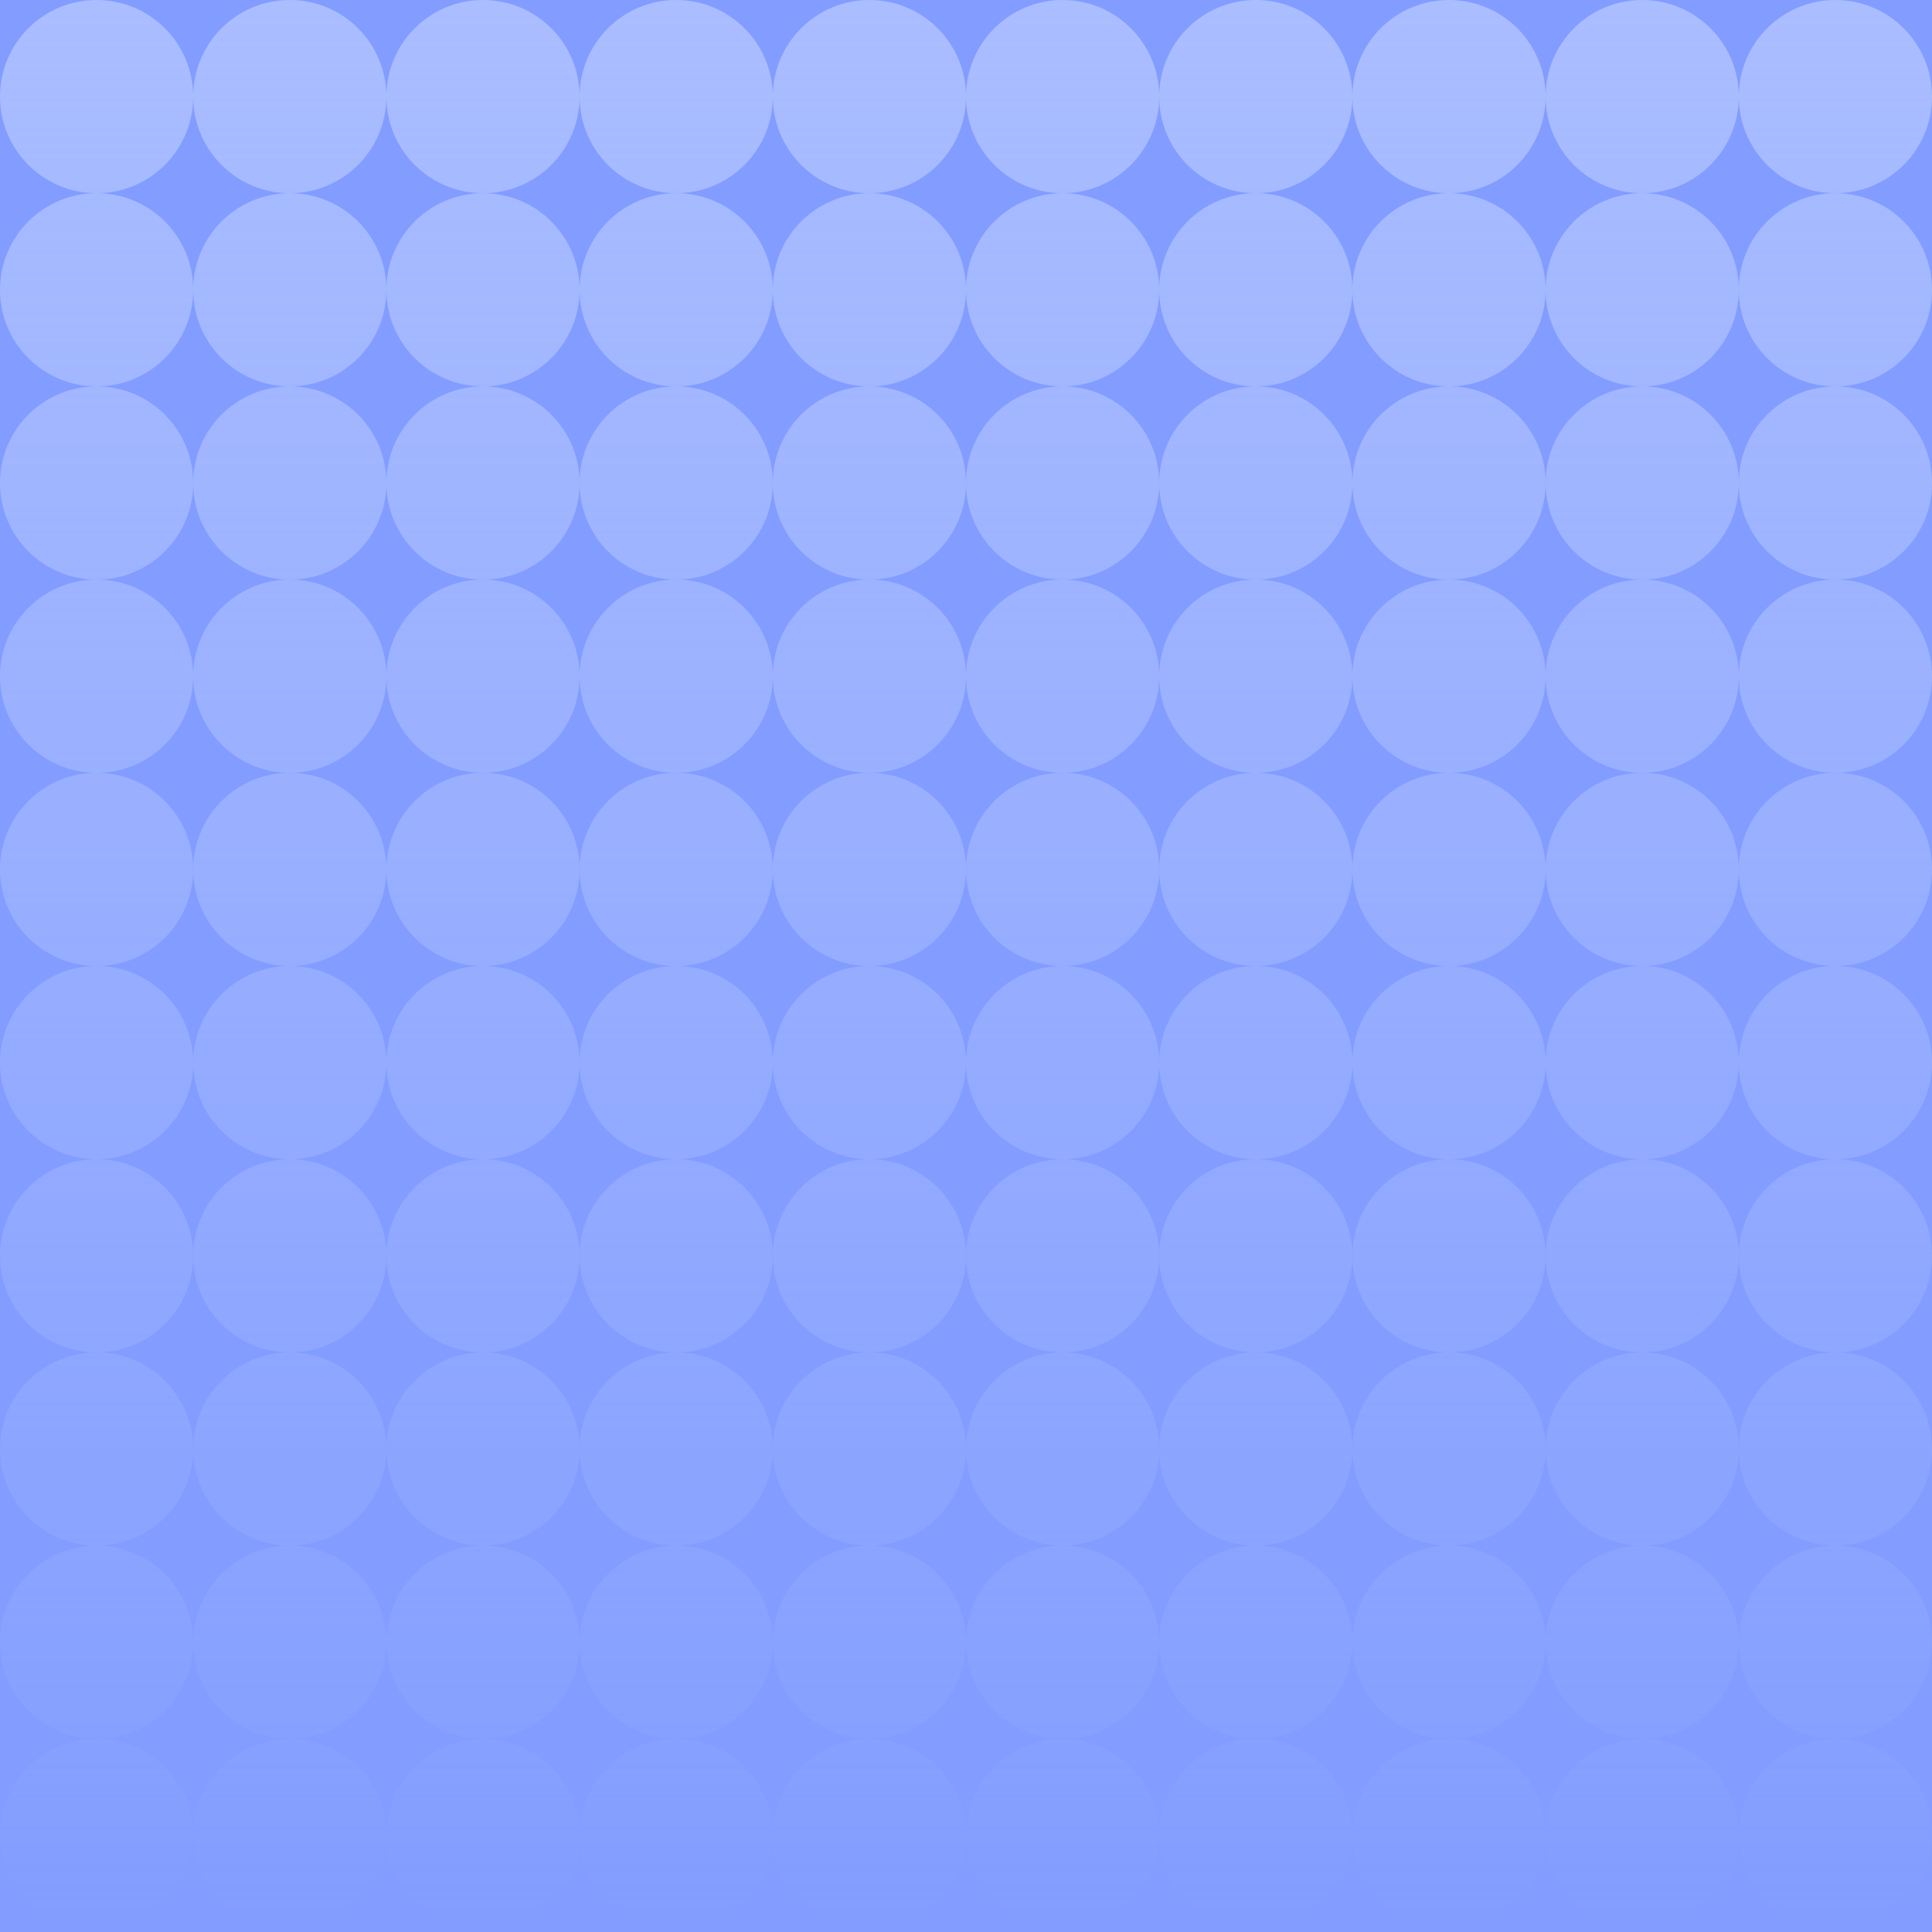 <svg width="100" height="100" viewBox="0 0 100 100" fill="none" xmlns="http://www.w3.org/2000/svg">
<g clip-path="url(#clip0_11_8)">
<rect width="100" height="100" fill="#829DFF"/>
<path d="M10 5C10 7.761 7.761 10 5 10C2.239 10 0 7.761 0 5C0 2.239 2.239 0 5 0C7.761 0 10 2.239 10 5Z" fill="url(#paint0_linear_11_8)"/>
<path d="M10 15C10 17.761 7.761 20 5 20C2.239 20 0 17.761 0 15C0 12.239 2.239 10 5 10C7.761 10 10 12.239 10 15Z" fill="url(#paint1_linear_11_8)"/>
<path d="M10 25C10 27.761 7.761 30 5 30C2.239 30 0 27.761 0 25C0 22.239 2.239 20 5 20C7.761 20 10 22.239 10 25Z" fill="url(#paint2_linear_11_8)"/>
<path d="M10 35C10 37.761 7.761 40 5 40C2.239 40 0 37.761 0 35C0 32.239 2.239 30 5 30C7.761 30 10 32.239 10 35Z" fill="url(#paint3_linear_11_8)"/>
<path d="M10 45C10 47.761 7.761 50 5 50C2.239 50 0 47.761 0 45C0 42.239 2.239 40 5 40C7.761 40 10 42.239 10 45Z" fill="url(#paint4_linear_11_8)"/>
<path d="M10 55C10 57.761 7.761 60 5 60C2.239 60 0 57.761 0 55C0 52.239 2.239 50 5 50C7.761 50 10 52.239 10 55Z" fill="url(#paint5_linear_11_8)"/>
<path d="M10 65C10 67.761 7.761 70 5 70C2.239 70 0 67.761 0 65C0 62.239 2.239 60 5 60C7.761 60 10 62.239 10 65Z" fill="url(#paint6_linear_11_8)"/>
<path d="M10 75C10 77.761 7.761 80 5 80C2.239 80 0 77.761 0 75C0 72.239 2.239 70 5 70C7.761 70 10 72.239 10 75Z" fill="url(#paint7_linear_11_8)"/>
<path d="M10 85C10 87.761 7.761 90 5 90C2.239 90 0 87.761 0 85C0 82.239 2.239 80 5 80C7.761 80 10 82.239 10 85Z" fill="url(#paint8_linear_11_8)"/>
<path d="M10 95C10 97.761 7.761 100 5 100C2.239 100 0 97.761 0 95C0 92.239 2.239 90 5 90C7.761 90 10 92.239 10 95Z" fill="url(#paint9_linear_11_8)"/>
<path d="M20 5C20 7.761 17.761 10 15 10C12.239 10 10 7.761 10 5C10 2.239 12.239 0 15 0C17.761 0 20 2.239 20 5Z" fill="url(#paint10_linear_11_8)"/>
<path d="M20 15C20 17.761 17.761 20 15 20C12.239 20 10 17.761 10 15C10 12.239 12.239 10 15 10C17.761 10 20 12.239 20 15Z" fill="url(#paint11_linear_11_8)"/>
<path d="M20 25C20 27.761 17.761 30 15 30C12.239 30 10 27.761 10 25C10 22.239 12.239 20 15 20C17.761 20 20 22.239 20 25Z" fill="url(#paint12_linear_11_8)"/>
<path d="M20 35C20 37.761 17.761 40 15 40C12.239 40 10 37.761 10 35C10 32.239 12.239 30 15 30C17.761 30 20 32.239 20 35Z" fill="url(#paint13_linear_11_8)"/>
<path d="M20 45C20 47.761 17.761 50 15 50C12.239 50 10 47.761 10 45C10 42.239 12.239 40 15 40C17.761 40 20 42.239 20 45Z" fill="url(#paint14_linear_11_8)"/>
<path d="M20 55C20 57.761 17.761 60 15 60C12.239 60 10 57.761 10 55C10 52.239 12.239 50 15 50C17.761 50 20 52.239 20 55Z" fill="url(#paint15_linear_11_8)"/>
<path d="M20 65C20 67.761 17.761 70 15 70C12.239 70 10 67.761 10 65C10 62.239 12.239 60 15 60C17.761 60 20 62.239 20 65Z" fill="url(#paint16_linear_11_8)"/>
<path d="M20 75C20 77.761 17.761 80 15 80C12.239 80 10 77.761 10 75C10 72.239 12.239 70 15 70C17.761 70 20 72.239 20 75Z" fill="url(#paint17_linear_11_8)"/>
<path d="M20 85C20 87.761 17.761 90 15 90C12.239 90 10 87.761 10 85C10 82.239 12.239 80 15 80C17.761 80 20 82.239 20 85Z" fill="url(#paint18_linear_11_8)"/>
<path d="M20 95C20 97.761 17.761 100 15 100C12.239 100 10 97.761 10 95C10 92.239 12.239 90 15 90C17.761 90 20 92.239 20 95Z" fill="url(#paint19_linear_11_8)"/>
<path d="M30 5C30 7.761 27.761 10 25 10C22.239 10 20 7.761 20 5C20 2.239 22.239 0 25 0C27.761 0 30 2.239 30 5Z" fill="url(#paint20_linear_11_8)"/>
<path d="M30 15C30 17.761 27.761 20 25 20C22.239 20 20 17.761 20 15C20 12.239 22.239 10 25 10C27.761 10 30 12.239 30 15Z" fill="url(#paint21_linear_11_8)"/>
<path d="M30 25C30 27.761 27.761 30 25 30C22.239 30 20 27.761 20 25C20 22.239 22.239 20 25 20C27.761 20 30 22.239 30 25Z" fill="url(#paint22_linear_11_8)"/>
<path d="M30 35C30 37.761 27.761 40 25 40C22.239 40 20 37.761 20 35C20 32.239 22.239 30 25 30C27.761 30 30 32.239 30 35Z" fill="url(#paint23_linear_11_8)"/>
<path d="M30 45C30 47.761 27.761 50 25 50C22.239 50 20 47.761 20 45C20 42.239 22.239 40 25 40C27.761 40 30 42.239 30 45Z" fill="url(#paint24_linear_11_8)"/>
<path d="M30 55C30 57.761 27.761 60 25 60C22.239 60 20 57.761 20 55C20 52.239 22.239 50 25 50C27.761 50 30 52.239 30 55Z" fill="url(#paint25_linear_11_8)"/>
<path d="M30 65C30 67.761 27.761 70 25 70C22.239 70 20 67.761 20 65C20 62.239 22.239 60 25 60C27.761 60 30 62.239 30 65Z" fill="url(#paint26_linear_11_8)"/>
<path d="M30 75C30 77.761 27.761 80 25 80C22.239 80 20 77.761 20 75C20 72.239 22.239 70 25 70C27.761 70 30 72.239 30 75Z" fill="url(#paint27_linear_11_8)"/>
<path d="M30 85C30 87.761 27.761 90 25 90C22.239 90 20 87.761 20 85C20 82.239 22.239 80 25 80C27.761 80 30 82.239 30 85Z" fill="url(#paint28_linear_11_8)"/>
<path d="M30 95C30 97.761 27.761 100 25 100C22.239 100 20 97.761 20 95C20 92.239 22.239 90 25 90C27.761 90 30 92.239 30 95Z" fill="url(#paint29_linear_11_8)"/>
<path d="M40 5C40 7.761 37.761 10 35 10C32.239 10 30 7.761 30 5C30 2.239 32.239 0 35 0C37.761 0 40 2.239 40 5Z" fill="url(#paint30_linear_11_8)"/>
<path d="M40 15C40 17.761 37.761 20 35 20C32.239 20 30 17.761 30 15C30 12.239 32.239 10 35 10C37.761 10 40 12.239 40 15Z" fill="url(#paint31_linear_11_8)"/>
<path d="M40 25C40 27.761 37.761 30 35 30C32.239 30 30 27.761 30 25C30 22.239 32.239 20 35 20C37.761 20 40 22.239 40 25Z" fill="url(#paint32_linear_11_8)"/>
<path d="M40 35C40 37.761 37.761 40 35 40C32.239 40 30 37.761 30 35C30 32.239 32.239 30 35 30C37.761 30 40 32.239 40 35Z" fill="url(#paint33_linear_11_8)"/>
<path d="M40 45C40 47.761 37.761 50 35 50C32.239 50 30 47.761 30 45C30 42.239 32.239 40 35 40C37.761 40 40 42.239 40 45Z" fill="url(#paint34_linear_11_8)"/>
<path d="M40 55C40 57.761 37.761 60 35 60C32.239 60 30 57.761 30 55C30 52.239 32.239 50 35 50C37.761 50 40 52.239 40 55Z" fill="url(#paint35_linear_11_8)"/>
<path d="M40 65C40 67.761 37.761 70 35 70C32.239 70 30 67.761 30 65C30 62.239 32.239 60 35 60C37.761 60 40 62.239 40 65Z" fill="url(#paint36_linear_11_8)"/>
<path d="M40 75C40 77.761 37.761 80 35 80C32.239 80 30 77.761 30 75C30 72.239 32.239 70 35 70C37.761 70 40 72.239 40 75Z" fill="url(#paint37_linear_11_8)"/>
<path d="M40 85C40 87.761 37.761 90 35 90C32.239 90 30 87.761 30 85C30 82.239 32.239 80 35 80C37.761 80 40 82.239 40 85Z" fill="url(#paint38_linear_11_8)"/>
<path d="M40 95C40 97.761 37.761 100 35 100C32.239 100 30 97.761 30 95C30 92.239 32.239 90 35 90C37.761 90 40 92.239 40 95Z" fill="url(#paint39_linear_11_8)"/>
<path d="M50 5C50 7.761 47.761 10 45 10C42.239 10 40 7.761 40 5C40 2.239 42.239 0 45 0C47.761 0 50 2.239 50 5Z" fill="url(#paint40_linear_11_8)"/>
<path d="M50 15C50 17.761 47.761 20 45 20C42.239 20 40 17.761 40 15C40 12.239 42.239 10 45 10C47.761 10 50 12.239 50 15Z" fill="url(#paint41_linear_11_8)"/>
<path d="M50 25C50 27.761 47.761 30 45 30C42.239 30 40 27.761 40 25C40 22.239 42.239 20 45 20C47.761 20 50 22.239 50 25Z" fill="url(#paint42_linear_11_8)"/>
<path d="M50 35C50 37.761 47.761 40 45 40C42.239 40 40 37.761 40 35C40 32.239 42.239 30 45 30C47.761 30 50 32.239 50 35Z" fill="url(#paint43_linear_11_8)"/>
<path d="M50 45C50 47.761 47.761 50 45 50C42.239 50 40 47.761 40 45C40 42.239 42.239 40 45 40C47.761 40 50 42.239 50 45Z" fill="url(#paint44_linear_11_8)"/>
<path d="M50 55C50 57.761 47.761 60 45 60C42.239 60 40 57.761 40 55C40 52.239 42.239 50 45 50C47.761 50 50 52.239 50 55Z" fill="url(#paint45_linear_11_8)"/>
<path d="M50 65C50 67.761 47.761 70 45 70C42.239 70 40 67.761 40 65C40 62.239 42.239 60 45 60C47.761 60 50 62.239 50 65Z" fill="url(#paint46_linear_11_8)"/>
<path d="M50 75C50 77.761 47.761 80 45 80C42.239 80 40 77.761 40 75C40 72.239 42.239 70 45 70C47.761 70 50 72.239 50 75Z" fill="url(#paint47_linear_11_8)"/>
<path d="M50 85C50 87.761 47.761 90 45 90C42.239 90 40 87.761 40 85C40 82.239 42.239 80 45 80C47.761 80 50 82.239 50 85Z" fill="url(#paint48_linear_11_8)"/>
<path d="M50 95C50 97.761 47.761 100 45 100C42.239 100 40 97.761 40 95C40 92.239 42.239 90 45 90C47.761 90 50 92.239 50 95Z" fill="url(#paint49_linear_11_8)"/>
<path d="M60 5C60 7.761 57.761 10 55 10C52.239 10 50 7.761 50 5C50 2.239 52.239 0 55 0C57.761 0 60 2.239 60 5Z" fill="url(#paint50_linear_11_8)"/>
<path d="M60 15C60 17.761 57.761 20 55 20C52.239 20 50 17.761 50 15C50 12.239 52.239 10 55 10C57.761 10 60 12.239 60 15Z" fill="url(#paint51_linear_11_8)"/>
<path d="M60 25C60 27.761 57.761 30 55 30C52.239 30 50 27.761 50 25C50 22.239 52.239 20 55 20C57.761 20 60 22.239 60 25Z" fill="url(#paint52_linear_11_8)"/>
<path d="M60 35C60 37.761 57.761 40 55 40C52.239 40 50 37.761 50 35C50 32.239 52.239 30 55 30C57.761 30 60 32.239 60 35Z" fill="url(#paint53_linear_11_8)"/>
<path d="M60 45C60 47.761 57.761 50 55 50C52.239 50 50 47.761 50 45C50 42.239 52.239 40 55 40C57.761 40 60 42.239 60 45Z" fill="url(#paint54_linear_11_8)"/>
<path d="M60 55C60 57.761 57.761 60 55 60C52.239 60 50 57.761 50 55C50 52.239 52.239 50 55 50C57.761 50 60 52.239 60 55Z" fill="url(#paint55_linear_11_8)"/>
<path d="M60 65C60 67.761 57.761 70 55 70C52.239 70 50 67.761 50 65C50 62.239 52.239 60 55 60C57.761 60 60 62.239 60 65Z" fill="url(#paint56_linear_11_8)"/>
<path d="M60 75C60 77.761 57.761 80 55 80C52.239 80 50 77.761 50 75C50 72.239 52.239 70 55 70C57.761 70 60 72.239 60 75Z" fill="url(#paint57_linear_11_8)"/>
<path d="M60 85C60 87.761 57.761 90 55 90C52.239 90 50 87.761 50 85C50 82.239 52.239 80 55 80C57.761 80 60 82.239 60 85Z" fill="url(#paint58_linear_11_8)"/>
<path d="M60 95C60 97.761 57.761 100 55 100C52.239 100 50 97.761 50 95C50 92.239 52.239 90 55 90C57.761 90 60 92.239 60 95Z" fill="url(#paint59_linear_11_8)"/>
<path d="M70 5C70 7.761 67.761 10 65 10C62.239 10 60 7.761 60 5C60 2.239 62.239 0 65 0C67.761 0 70 2.239 70 5Z" fill="url(#paint60_linear_11_8)"/>
<path d="M70 15C70 17.761 67.761 20 65 20C62.239 20 60 17.761 60 15C60 12.239 62.239 10 65 10C67.761 10 70 12.239 70 15Z" fill="url(#paint61_linear_11_8)"/>
<path d="M70 25C70 27.761 67.761 30 65 30C62.239 30 60 27.761 60 25C60 22.239 62.239 20 65 20C67.761 20 70 22.239 70 25Z" fill="url(#paint62_linear_11_8)"/>
<path d="M70 35C70 37.761 67.761 40 65 40C62.239 40 60 37.761 60 35C60 32.239 62.239 30 65 30C67.761 30 70 32.239 70 35Z" fill="url(#paint63_linear_11_8)"/>
<path d="M70 45C70 47.761 67.761 50 65 50C62.239 50 60 47.761 60 45C60 42.239 62.239 40 65 40C67.761 40 70 42.239 70 45Z" fill="url(#paint64_linear_11_8)"/>
<path d="M70 55C70 57.761 67.761 60 65 60C62.239 60 60 57.761 60 55C60 52.239 62.239 50 65 50C67.761 50 70 52.239 70 55Z" fill="url(#paint65_linear_11_8)"/>
<path d="M70 65C70 67.761 67.761 70 65 70C62.239 70 60 67.761 60 65C60 62.239 62.239 60 65 60C67.761 60 70 62.239 70 65Z" fill="url(#paint66_linear_11_8)"/>
<path d="M70 75C70 77.761 67.761 80 65 80C62.239 80 60 77.761 60 75C60 72.239 62.239 70 65 70C67.761 70 70 72.239 70 75Z" fill="url(#paint67_linear_11_8)"/>
<path d="M70 85C70 87.761 67.761 90 65 90C62.239 90 60 87.761 60 85C60 82.239 62.239 80 65 80C67.761 80 70 82.239 70 85Z" fill="url(#paint68_linear_11_8)"/>
<path d="M70 95C70 97.761 67.761 100 65 100C62.239 100 60 97.761 60 95C60 92.239 62.239 90 65 90C67.761 90 70 92.239 70 95Z" fill="url(#paint69_linear_11_8)"/>
<path d="M80 5C80 7.761 77.761 10 75 10C72.239 10 70 7.761 70 5C70 2.239 72.239 0 75 0C77.761 0 80 2.239 80 5Z" fill="url(#paint70_linear_11_8)"/>
<path d="M80 15C80 17.761 77.761 20 75 20C72.239 20 70 17.761 70 15C70 12.239 72.239 10 75 10C77.761 10 80 12.239 80 15Z" fill="url(#paint71_linear_11_8)"/>
<path d="M80 25C80 27.761 77.761 30 75 30C72.239 30 70 27.761 70 25C70 22.239 72.239 20 75 20C77.761 20 80 22.239 80 25Z" fill="url(#paint72_linear_11_8)"/>
<path d="M80 35C80 37.761 77.761 40 75 40C72.239 40 70 37.761 70 35C70 32.239 72.239 30 75 30C77.761 30 80 32.239 80 35Z" fill="url(#paint73_linear_11_8)"/>
<path d="M80 45C80 47.761 77.761 50 75 50C72.239 50 70 47.761 70 45C70 42.239 72.239 40 75 40C77.761 40 80 42.239 80 45Z" fill="url(#paint74_linear_11_8)"/>
<path d="M80 55C80 57.761 77.761 60 75 60C72.239 60 70 57.761 70 55C70 52.239 72.239 50 75 50C77.761 50 80 52.239 80 55Z" fill="url(#paint75_linear_11_8)"/>
<path d="M80 65C80 67.761 77.761 70 75 70C72.239 70 70 67.761 70 65C70 62.239 72.239 60 75 60C77.761 60 80 62.239 80 65Z" fill="url(#paint76_linear_11_8)"/>
<path d="M80 75C80 77.761 77.761 80 75 80C72.239 80 70 77.761 70 75C70 72.239 72.239 70 75 70C77.761 70 80 72.239 80 75Z" fill="url(#paint77_linear_11_8)"/>
<path d="M80 85C80 87.761 77.761 90 75 90C72.239 90 70 87.761 70 85C70 82.239 72.239 80 75 80C77.761 80 80 82.239 80 85Z" fill="url(#paint78_linear_11_8)"/>
<path d="M80 95C80 97.761 77.761 100 75 100C72.239 100 70 97.761 70 95C70 92.239 72.239 90 75 90C77.761 90 80 92.239 80 95Z" fill="url(#paint79_linear_11_8)"/>
<path d="M90 5C90 7.761 87.761 10 85 10C82.239 10 80 7.761 80 5C80 2.239 82.239 0 85 0C87.761 0 90 2.239 90 5Z" fill="url(#paint80_linear_11_8)"/>
<path d="M90 15C90 17.761 87.761 20 85 20C82.239 20 80 17.761 80 15C80 12.239 82.239 10 85 10C87.761 10 90 12.239 90 15Z" fill="url(#paint81_linear_11_8)"/>
<path d="M90 25C90 27.761 87.761 30 85 30C82.239 30 80 27.761 80 25C80 22.239 82.239 20 85 20C87.761 20 90 22.239 90 25Z" fill="url(#paint82_linear_11_8)"/>
<path d="M90 35C90 37.761 87.761 40 85 40C82.239 40 80 37.761 80 35C80 32.239 82.239 30 85 30C87.761 30 90 32.239 90 35Z" fill="url(#paint83_linear_11_8)"/>
<path d="M90 45C90 47.761 87.761 50 85 50C82.239 50 80 47.761 80 45C80 42.239 82.239 40 85 40C87.761 40 90 42.239 90 45Z" fill="url(#paint84_linear_11_8)"/>
<path d="M90 55C90 57.761 87.761 60 85 60C82.239 60 80 57.761 80 55C80 52.239 82.239 50 85 50C87.761 50 90 52.239 90 55Z" fill="url(#paint85_linear_11_8)"/>
<path d="M90 65C90 67.761 87.761 70 85 70C82.239 70 80 67.761 80 65C80 62.239 82.239 60 85 60C87.761 60 90 62.239 90 65Z" fill="url(#paint86_linear_11_8)"/>
<path d="M90 75C90 77.761 87.761 80 85 80C82.239 80 80 77.761 80 75C80 72.239 82.239 70 85 70C87.761 70 90 72.239 90 75Z" fill="url(#paint87_linear_11_8)"/>
<path d="M90 85C90 87.761 87.761 90 85 90C82.239 90 80 87.761 80 85C80 82.239 82.239 80 85 80C87.761 80 90 82.239 90 85Z" fill="url(#paint88_linear_11_8)"/>
<path d="M90 95C90 97.761 87.761 100 85 100C82.239 100 80 97.761 80 95C80 92.239 82.239 90 85 90C87.761 90 90 92.239 90 95Z" fill="url(#paint89_linear_11_8)"/>
<path d="M100 5C100 7.761 97.761 10 95 10C92.239 10 90 7.761 90 5C90 2.239 92.239 0 95 0C97.761 0 100 2.239 100 5Z" fill="url(#paint90_linear_11_8)"/>
<path d="M100 15C100 17.761 97.761 20 95 20C92.239 20 90 17.761 90 15C90 12.239 92.239 10 95 10C97.761 10 100 12.239 100 15Z" fill="url(#paint91_linear_11_8)"/>
<path d="M100 25C100 27.761 97.761 30 95 30C92.239 30 90 27.761 90 25C90 22.239 92.239 20 95 20C97.761 20 100 22.239 100 25Z" fill="url(#paint92_linear_11_8)"/>
<path d="M100 35C100 37.761 97.761 40 95 40C92.239 40 90 37.761 90 35C90 32.239 92.239 30 95 30C97.761 30 100 32.239 100 35Z" fill="url(#paint93_linear_11_8)"/>
<path d="M100 45C100 47.761 97.761 50 95 50C92.239 50 90 47.761 90 45C90 42.239 92.239 40 95 40C97.761 40 100 42.239 100 45Z" fill="url(#paint94_linear_11_8)"/>
<path d="M100 55C100 57.761 97.761 60 95 60C92.239 60 90 57.761 90 55C90 52.239 92.239 50 95 50C97.761 50 100 52.239 100 55Z" fill="url(#paint95_linear_11_8)"/>
<path d="M100 65C100 67.761 97.761 70 95 70C92.239 70 90 67.761 90 65C90 62.239 92.239 60 95 60C97.761 60 100 62.239 100 65Z" fill="url(#paint96_linear_11_8)"/>
<path d="M100 75C100 77.761 97.761 80 95 80C92.239 80 90 77.761 90 75C90 72.239 92.239 70 95 70C97.761 70 100 72.239 100 75Z" fill="url(#paint97_linear_11_8)"/>
<path d="M100 85C100 87.761 97.761 90 95 90C92.239 90 90 87.761 90 85C90 82.239 92.239 80 95 80C97.761 80 100 82.239 100 85Z" fill="url(#paint98_linear_11_8)"/>
<path d="M100 95C100 97.761 97.761 100 95 100C92.239 100 90 97.761 90 95C90 92.239 92.239 90 95 90C97.761 90 100 92.239 100 95Z" fill="url(#paint99_linear_11_8)"/>
</g>
<defs>
<linearGradient id="paint0_linear_11_8" x1="50" y1="0" x2="50" y2="100" gradientUnits="userSpaceOnUse">
<stop stop-color="#AABDFF"/>
<stop offset="1" stop-color="#AABDFF" stop-opacity="0"/>
</linearGradient>
<linearGradient id="paint1_linear_11_8" x1="50" y1="0" x2="50" y2="100" gradientUnits="userSpaceOnUse">
<stop stop-color="#AABDFF"/>
<stop offset="1" stop-color="#AABDFF" stop-opacity="0"/>
</linearGradient>
<linearGradient id="paint2_linear_11_8" x1="50" y1="0" x2="50" y2="100" gradientUnits="userSpaceOnUse">
<stop stop-color="#AABDFF"/>
<stop offset="1" stop-color="#AABDFF" stop-opacity="0"/>
</linearGradient>
<linearGradient id="paint3_linear_11_8" x1="50" y1="0" x2="50" y2="100" gradientUnits="userSpaceOnUse">
<stop stop-color="#AABDFF"/>
<stop offset="1" stop-color="#AABDFF" stop-opacity="0"/>
</linearGradient>
<linearGradient id="paint4_linear_11_8" x1="50" y1="0" x2="50" y2="100" gradientUnits="userSpaceOnUse">
<stop stop-color="#AABDFF"/>
<stop offset="1" stop-color="#AABDFF" stop-opacity="0"/>
</linearGradient>
<linearGradient id="paint5_linear_11_8" x1="50" y1="0" x2="50" y2="100" gradientUnits="userSpaceOnUse">
<stop stop-color="#AABDFF"/>
<stop offset="1" stop-color="#AABDFF" stop-opacity="0"/>
</linearGradient>
<linearGradient id="paint6_linear_11_8" x1="50" y1="0" x2="50" y2="100" gradientUnits="userSpaceOnUse">
<stop stop-color="#AABDFF"/>
<stop offset="1" stop-color="#AABDFF" stop-opacity="0"/>
</linearGradient>
<linearGradient id="paint7_linear_11_8" x1="50" y1="0" x2="50" y2="100" gradientUnits="userSpaceOnUse">
<stop stop-color="#AABDFF"/>
<stop offset="1" stop-color="#AABDFF" stop-opacity="0"/>
</linearGradient>
<linearGradient id="paint8_linear_11_8" x1="50" y1="0" x2="50" y2="100" gradientUnits="userSpaceOnUse">
<stop stop-color="#AABDFF"/>
<stop offset="1" stop-color="#AABDFF" stop-opacity="0"/>
</linearGradient>
<linearGradient id="paint9_linear_11_8" x1="50" y1="0" x2="50" y2="100" gradientUnits="userSpaceOnUse">
<stop stop-color="#AABDFF"/>
<stop offset="1" stop-color="#AABDFF" stop-opacity="0"/>
</linearGradient>
<linearGradient id="paint10_linear_11_8" x1="50" y1="0" x2="50" y2="100" gradientUnits="userSpaceOnUse">
<stop stop-color="#AABDFF"/>
<stop offset="1" stop-color="#AABDFF" stop-opacity="0"/>
</linearGradient>
<linearGradient id="paint11_linear_11_8" x1="50" y1="0" x2="50" y2="100" gradientUnits="userSpaceOnUse">
<stop stop-color="#AABDFF"/>
<stop offset="1" stop-color="#AABDFF" stop-opacity="0"/>
</linearGradient>
<linearGradient id="paint12_linear_11_8" x1="50" y1="0" x2="50" y2="100" gradientUnits="userSpaceOnUse">
<stop stop-color="#AABDFF"/>
<stop offset="1" stop-color="#AABDFF" stop-opacity="0"/>
</linearGradient>
<linearGradient id="paint13_linear_11_8" x1="50" y1="0" x2="50" y2="100" gradientUnits="userSpaceOnUse">
<stop stop-color="#AABDFF"/>
<stop offset="1" stop-color="#AABDFF" stop-opacity="0"/>
</linearGradient>
<linearGradient id="paint14_linear_11_8" x1="50" y1="0" x2="50" y2="100" gradientUnits="userSpaceOnUse">
<stop stop-color="#AABDFF"/>
<stop offset="1" stop-color="#AABDFF" stop-opacity="0"/>
</linearGradient>
<linearGradient id="paint15_linear_11_8" x1="50" y1="0" x2="50" y2="100" gradientUnits="userSpaceOnUse">
<stop stop-color="#AABDFF"/>
<stop offset="1" stop-color="#AABDFF" stop-opacity="0"/>
</linearGradient>
<linearGradient id="paint16_linear_11_8" x1="50" y1="0" x2="50" y2="100" gradientUnits="userSpaceOnUse">
<stop stop-color="#AABDFF"/>
<stop offset="1" stop-color="#AABDFF" stop-opacity="0"/>
</linearGradient>
<linearGradient id="paint17_linear_11_8" x1="50" y1="0" x2="50" y2="100" gradientUnits="userSpaceOnUse">
<stop stop-color="#AABDFF"/>
<stop offset="1" stop-color="#AABDFF" stop-opacity="0"/>
</linearGradient>
<linearGradient id="paint18_linear_11_8" x1="50" y1="0" x2="50" y2="100" gradientUnits="userSpaceOnUse">
<stop stop-color="#AABDFF"/>
<stop offset="1" stop-color="#AABDFF" stop-opacity="0"/>
</linearGradient>
<linearGradient id="paint19_linear_11_8" x1="50" y1="0" x2="50" y2="100" gradientUnits="userSpaceOnUse">
<stop stop-color="#AABDFF"/>
<stop offset="1" stop-color="#AABDFF" stop-opacity="0"/>
</linearGradient>
<linearGradient id="paint20_linear_11_8" x1="50" y1="0" x2="50" y2="100" gradientUnits="userSpaceOnUse">
<stop stop-color="#AABDFF"/>
<stop offset="1" stop-color="#AABDFF" stop-opacity="0"/>
</linearGradient>
<linearGradient id="paint21_linear_11_8" x1="50" y1="0" x2="50" y2="100" gradientUnits="userSpaceOnUse">
<stop stop-color="#AABDFF"/>
<stop offset="1" stop-color="#AABDFF" stop-opacity="0"/>
</linearGradient>
<linearGradient id="paint22_linear_11_8" x1="50" y1="0" x2="50" y2="100" gradientUnits="userSpaceOnUse">
<stop stop-color="#AABDFF"/>
<stop offset="1" stop-color="#AABDFF" stop-opacity="0"/>
</linearGradient>
<linearGradient id="paint23_linear_11_8" x1="50" y1="0" x2="50" y2="100" gradientUnits="userSpaceOnUse">
<stop stop-color="#AABDFF"/>
<stop offset="1" stop-color="#AABDFF" stop-opacity="0"/>
</linearGradient>
<linearGradient id="paint24_linear_11_8" x1="50" y1="0" x2="50" y2="100" gradientUnits="userSpaceOnUse">
<stop stop-color="#AABDFF"/>
<stop offset="1" stop-color="#AABDFF" stop-opacity="0"/>
</linearGradient>
<linearGradient id="paint25_linear_11_8" x1="50" y1="0" x2="50" y2="100" gradientUnits="userSpaceOnUse">
<stop stop-color="#AABDFF"/>
<stop offset="1" stop-color="#AABDFF" stop-opacity="0"/>
</linearGradient>
<linearGradient id="paint26_linear_11_8" x1="50" y1="0" x2="50" y2="100" gradientUnits="userSpaceOnUse">
<stop stop-color="#AABDFF"/>
<stop offset="1" stop-color="#AABDFF" stop-opacity="0"/>
</linearGradient>
<linearGradient id="paint27_linear_11_8" x1="50" y1="0" x2="50" y2="100" gradientUnits="userSpaceOnUse">
<stop stop-color="#AABDFF"/>
<stop offset="1" stop-color="#AABDFF" stop-opacity="0"/>
</linearGradient>
<linearGradient id="paint28_linear_11_8" x1="50" y1="0" x2="50" y2="100" gradientUnits="userSpaceOnUse">
<stop stop-color="#AABDFF"/>
<stop offset="1" stop-color="#AABDFF" stop-opacity="0"/>
</linearGradient>
<linearGradient id="paint29_linear_11_8" x1="50" y1="0" x2="50" y2="100" gradientUnits="userSpaceOnUse">
<stop stop-color="#AABDFF"/>
<stop offset="1" stop-color="#AABDFF" stop-opacity="0"/>
</linearGradient>
<linearGradient id="paint30_linear_11_8" x1="50" y1="0" x2="50" y2="100" gradientUnits="userSpaceOnUse">
<stop stop-color="#AABDFF"/>
<stop offset="1" stop-color="#AABDFF" stop-opacity="0"/>
</linearGradient>
<linearGradient id="paint31_linear_11_8" x1="50" y1="0" x2="50" y2="100" gradientUnits="userSpaceOnUse">
<stop stop-color="#AABDFF"/>
<stop offset="1" stop-color="#AABDFF" stop-opacity="0"/>
</linearGradient>
<linearGradient id="paint32_linear_11_8" x1="50" y1="0" x2="50" y2="100" gradientUnits="userSpaceOnUse">
<stop stop-color="#AABDFF"/>
<stop offset="1" stop-color="#AABDFF" stop-opacity="0"/>
</linearGradient>
<linearGradient id="paint33_linear_11_8" x1="50" y1="0" x2="50" y2="100" gradientUnits="userSpaceOnUse">
<stop stop-color="#AABDFF"/>
<stop offset="1" stop-color="#AABDFF" stop-opacity="0"/>
</linearGradient>
<linearGradient id="paint34_linear_11_8" x1="50" y1="0" x2="50" y2="100" gradientUnits="userSpaceOnUse">
<stop stop-color="#AABDFF"/>
<stop offset="1" stop-color="#AABDFF" stop-opacity="0"/>
</linearGradient>
<linearGradient id="paint35_linear_11_8" x1="50" y1="0" x2="50" y2="100" gradientUnits="userSpaceOnUse">
<stop stop-color="#AABDFF"/>
<stop offset="1" stop-color="#AABDFF" stop-opacity="0"/>
</linearGradient>
<linearGradient id="paint36_linear_11_8" x1="50" y1="0" x2="50" y2="100" gradientUnits="userSpaceOnUse">
<stop stop-color="#AABDFF"/>
<stop offset="1" stop-color="#AABDFF" stop-opacity="0"/>
</linearGradient>
<linearGradient id="paint37_linear_11_8" x1="50" y1="0" x2="50" y2="100" gradientUnits="userSpaceOnUse">
<stop stop-color="#AABDFF"/>
<stop offset="1" stop-color="#AABDFF" stop-opacity="0"/>
</linearGradient>
<linearGradient id="paint38_linear_11_8" x1="50" y1="0" x2="50" y2="100" gradientUnits="userSpaceOnUse">
<stop stop-color="#AABDFF"/>
<stop offset="1" stop-color="#AABDFF" stop-opacity="0"/>
</linearGradient>
<linearGradient id="paint39_linear_11_8" x1="50" y1="0" x2="50" y2="100" gradientUnits="userSpaceOnUse">
<stop stop-color="#AABDFF"/>
<stop offset="1" stop-color="#AABDFF" stop-opacity="0"/>
</linearGradient>
<linearGradient id="paint40_linear_11_8" x1="50" y1="0" x2="50" y2="100" gradientUnits="userSpaceOnUse">
<stop stop-color="#AABDFF"/>
<stop offset="1" stop-color="#AABDFF" stop-opacity="0"/>
</linearGradient>
<linearGradient id="paint41_linear_11_8" x1="50" y1="0" x2="50" y2="100" gradientUnits="userSpaceOnUse">
<stop stop-color="#AABDFF"/>
<stop offset="1" stop-color="#AABDFF" stop-opacity="0"/>
</linearGradient>
<linearGradient id="paint42_linear_11_8" x1="50" y1="0" x2="50" y2="100" gradientUnits="userSpaceOnUse">
<stop stop-color="#AABDFF"/>
<stop offset="1" stop-color="#AABDFF" stop-opacity="0"/>
</linearGradient>
<linearGradient id="paint43_linear_11_8" x1="50" y1="0" x2="50" y2="100" gradientUnits="userSpaceOnUse">
<stop stop-color="#AABDFF"/>
<stop offset="1" stop-color="#AABDFF" stop-opacity="0"/>
</linearGradient>
<linearGradient id="paint44_linear_11_8" x1="50" y1="0" x2="50" y2="100" gradientUnits="userSpaceOnUse">
<stop stop-color="#AABDFF"/>
<stop offset="1" stop-color="#AABDFF" stop-opacity="0"/>
</linearGradient>
<linearGradient id="paint45_linear_11_8" x1="50" y1="0" x2="50" y2="100" gradientUnits="userSpaceOnUse">
<stop stop-color="#AABDFF"/>
<stop offset="1" stop-color="#AABDFF" stop-opacity="0"/>
</linearGradient>
<linearGradient id="paint46_linear_11_8" x1="50" y1="0" x2="50" y2="100" gradientUnits="userSpaceOnUse">
<stop stop-color="#AABDFF"/>
<stop offset="1" stop-color="#AABDFF" stop-opacity="0"/>
</linearGradient>
<linearGradient id="paint47_linear_11_8" x1="50" y1="0" x2="50" y2="100" gradientUnits="userSpaceOnUse">
<stop stop-color="#AABDFF"/>
<stop offset="1" stop-color="#AABDFF" stop-opacity="0"/>
</linearGradient>
<linearGradient id="paint48_linear_11_8" x1="50" y1="0" x2="50" y2="100" gradientUnits="userSpaceOnUse">
<stop stop-color="#AABDFF"/>
<stop offset="1" stop-color="#AABDFF" stop-opacity="0"/>
</linearGradient>
<linearGradient id="paint49_linear_11_8" x1="50" y1="0" x2="50" y2="100" gradientUnits="userSpaceOnUse">
<stop stop-color="#AABDFF"/>
<stop offset="1" stop-color="#AABDFF" stop-opacity="0"/>
</linearGradient>
<linearGradient id="paint50_linear_11_8" x1="50" y1="0" x2="50" y2="100" gradientUnits="userSpaceOnUse">
<stop stop-color="#AABDFF"/>
<stop offset="1" stop-color="#AABDFF" stop-opacity="0"/>
</linearGradient>
<linearGradient id="paint51_linear_11_8" x1="50" y1="0" x2="50" y2="100" gradientUnits="userSpaceOnUse">
<stop stop-color="#AABDFF"/>
<stop offset="1" stop-color="#AABDFF" stop-opacity="0"/>
</linearGradient>
<linearGradient id="paint52_linear_11_8" x1="50" y1="0" x2="50" y2="100" gradientUnits="userSpaceOnUse">
<stop stop-color="#AABDFF"/>
<stop offset="1" stop-color="#AABDFF" stop-opacity="0"/>
</linearGradient>
<linearGradient id="paint53_linear_11_8" x1="50" y1="0" x2="50" y2="100" gradientUnits="userSpaceOnUse">
<stop stop-color="#AABDFF"/>
<stop offset="1" stop-color="#AABDFF" stop-opacity="0"/>
</linearGradient>
<linearGradient id="paint54_linear_11_8" x1="50" y1="0" x2="50" y2="100" gradientUnits="userSpaceOnUse">
<stop stop-color="#AABDFF"/>
<stop offset="1" stop-color="#AABDFF" stop-opacity="0"/>
</linearGradient>
<linearGradient id="paint55_linear_11_8" x1="50" y1="0" x2="50" y2="100" gradientUnits="userSpaceOnUse">
<stop stop-color="#AABDFF"/>
<stop offset="1" stop-color="#AABDFF" stop-opacity="0"/>
</linearGradient>
<linearGradient id="paint56_linear_11_8" x1="50" y1="0" x2="50" y2="100" gradientUnits="userSpaceOnUse">
<stop stop-color="#AABDFF"/>
<stop offset="1" stop-color="#AABDFF" stop-opacity="0"/>
</linearGradient>
<linearGradient id="paint57_linear_11_8" x1="50" y1="0" x2="50" y2="100" gradientUnits="userSpaceOnUse">
<stop stop-color="#AABDFF"/>
<stop offset="1" stop-color="#AABDFF" stop-opacity="0"/>
</linearGradient>
<linearGradient id="paint58_linear_11_8" x1="50" y1="0" x2="50" y2="100" gradientUnits="userSpaceOnUse">
<stop stop-color="#AABDFF"/>
<stop offset="1" stop-color="#AABDFF" stop-opacity="0"/>
</linearGradient>
<linearGradient id="paint59_linear_11_8" x1="50" y1="0" x2="50" y2="100" gradientUnits="userSpaceOnUse">
<stop stop-color="#AABDFF"/>
<stop offset="1" stop-color="#AABDFF" stop-opacity="0"/>
</linearGradient>
<linearGradient id="paint60_linear_11_8" x1="50" y1="0" x2="50" y2="100" gradientUnits="userSpaceOnUse">
<stop stop-color="#AABDFF"/>
<stop offset="1" stop-color="#AABDFF" stop-opacity="0"/>
</linearGradient>
<linearGradient id="paint61_linear_11_8" x1="50" y1="0" x2="50" y2="100" gradientUnits="userSpaceOnUse">
<stop stop-color="#AABDFF"/>
<stop offset="1" stop-color="#AABDFF" stop-opacity="0"/>
</linearGradient>
<linearGradient id="paint62_linear_11_8" x1="50" y1="0" x2="50" y2="100" gradientUnits="userSpaceOnUse">
<stop stop-color="#AABDFF"/>
<stop offset="1" stop-color="#AABDFF" stop-opacity="0"/>
</linearGradient>
<linearGradient id="paint63_linear_11_8" x1="50" y1="0" x2="50" y2="100" gradientUnits="userSpaceOnUse">
<stop stop-color="#AABDFF"/>
<stop offset="1" stop-color="#AABDFF" stop-opacity="0"/>
</linearGradient>
<linearGradient id="paint64_linear_11_8" x1="50" y1="0" x2="50" y2="100" gradientUnits="userSpaceOnUse">
<stop stop-color="#AABDFF"/>
<stop offset="1" stop-color="#AABDFF" stop-opacity="0"/>
</linearGradient>
<linearGradient id="paint65_linear_11_8" x1="50" y1="0" x2="50" y2="100" gradientUnits="userSpaceOnUse">
<stop stop-color="#AABDFF"/>
<stop offset="1" stop-color="#AABDFF" stop-opacity="0"/>
</linearGradient>
<linearGradient id="paint66_linear_11_8" x1="50" y1="0" x2="50" y2="100" gradientUnits="userSpaceOnUse">
<stop stop-color="#AABDFF"/>
<stop offset="1" stop-color="#AABDFF" stop-opacity="0"/>
</linearGradient>
<linearGradient id="paint67_linear_11_8" x1="50" y1="0" x2="50" y2="100" gradientUnits="userSpaceOnUse">
<stop stop-color="#AABDFF"/>
<stop offset="1" stop-color="#AABDFF" stop-opacity="0"/>
</linearGradient>
<linearGradient id="paint68_linear_11_8" x1="50" y1="0" x2="50" y2="100" gradientUnits="userSpaceOnUse">
<stop stop-color="#AABDFF"/>
<stop offset="1" stop-color="#AABDFF" stop-opacity="0"/>
</linearGradient>
<linearGradient id="paint69_linear_11_8" x1="50" y1="0" x2="50" y2="100" gradientUnits="userSpaceOnUse">
<stop stop-color="#AABDFF"/>
<stop offset="1" stop-color="#AABDFF" stop-opacity="0"/>
</linearGradient>
<linearGradient id="paint70_linear_11_8" x1="50" y1="0" x2="50" y2="100" gradientUnits="userSpaceOnUse">
<stop stop-color="#AABDFF"/>
<stop offset="1" stop-color="#AABDFF" stop-opacity="0"/>
</linearGradient>
<linearGradient id="paint71_linear_11_8" x1="50" y1="0" x2="50" y2="100" gradientUnits="userSpaceOnUse">
<stop stop-color="#AABDFF"/>
<stop offset="1" stop-color="#AABDFF" stop-opacity="0"/>
</linearGradient>
<linearGradient id="paint72_linear_11_8" x1="50" y1="0" x2="50" y2="100" gradientUnits="userSpaceOnUse">
<stop stop-color="#AABDFF"/>
<stop offset="1" stop-color="#AABDFF" stop-opacity="0"/>
</linearGradient>
<linearGradient id="paint73_linear_11_8" x1="50" y1="0" x2="50" y2="100" gradientUnits="userSpaceOnUse">
<stop stop-color="#AABDFF"/>
<stop offset="1" stop-color="#AABDFF" stop-opacity="0"/>
</linearGradient>
<linearGradient id="paint74_linear_11_8" x1="50" y1="0" x2="50" y2="100" gradientUnits="userSpaceOnUse">
<stop stop-color="#AABDFF"/>
<stop offset="1" stop-color="#AABDFF" stop-opacity="0"/>
</linearGradient>
<linearGradient id="paint75_linear_11_8" x1="50" y1="0" x2="50" y2="100" gradientUnits="userSpaceOnUse">
<stop stop-color="#AABDFF"/>
<stop offset="1" stop-color="#AABDFF" stop-opacity="0"/>
</linearGradient>
<linearGradient id="paint76_linear_11_8" x1="50" y1="0" x2="50" y2="100" gradientUnits="userSpaceOnUse">
<stop stop-color="#AABDFF"/>
<stop offset="1" stop-color="#AABDFF" stop-opacity="0"/>
</linearGradient>
<linearGradient id="paint77_linear_11_8" x1="50" y1="0" x2="50" y2="100" gradientUnits="userSpaceOnUse">
<stop stop-color="#AABDFF"/>
<stop offset="1" stop-color="#AABDFF" stop-opacity="0"/>
</linearGradient>
<linearGradient id="paint78_linear_11_8" x1="50" y1="0" x2="50" y2="100" gradientUnits="userSpaceOnUse">
<stop stop-color="#AABDFF"/>
<stop offset="1" stop-color="#AABDFF" stop-opacity="0"/>
</linearGradient>
<linearGradient id="paint79_linear_11_8" x1="50" y1="0" x2="50" y2="100" gradientUnits="userSpaceOnUse">
<stop stop-color="#AABDFF"/>
<stop offset="1" stop-color="#AABDFF" stop-opacity="0"/>
</linearGradient>
<linearGradient id="paint80_linear_11_8" x1="50" y1="0" x2="50" y2="100" gradientUnits="userSpaceOnUse">
<stop stop-color="#AABDFF"/>
<stop offset="1" stop-color="#AABDFF" stop-opacity="0"/>
</linearGradient>
<linearGradient id="paint81_linear_11_8" x1="50" y1="0" x2="50" y2="100" gradientUnits="userSpaceOnUse">
<stop stop-color="#AABDFF"/>
<stop offset="1" stop-color="#AABDFF" stop-opacity="0"/>
</linearGradient>
<linearGradient id="paint82_linear_11_8" x1="50" y1="0" x2="50" y2="100" gradientUnits="userSpaceOnUse">
<stop stop-color="#AABDFF"/>
<stop offset="1" stop-color="#AABDFF" stop-opacity="0"/>
</linearGradient>
<linearGradient id="paint83_linear_11_8" x1="50" y1="0" x2="50" y2="100" gradientUnits="userSpaceOnUse">
<stop stop-color="#AABDFF"/>
<stop offset="1" stop-color="#AABDFF" stop-opacity="0"/>
</linearGradient>
<linearGradient id="paint84_linear_11_8" x1="50" y1="0" x2="50" y2="100" gradientUnits="userSpaceOnUse">
<stop stop-color="#AABDFF"/>
<stop offset="1" stop-color="#AABDFF" stop-opacity="0"/>
</linearGradient>
<linearGradient id="paint85_linear_11_8" x1="50" y1="0" x2="50" y2="100" gradientUnits="userSpaceOnUse">
<stop stop-color="#AABDFF"/>
<stop offset="1" stop-color="#AABDFF" stop-opacity="0"/>
</linearGradient>
<linearGradient id="paint86_linear_11_8" x1="50" y1="0" x2="50" y2="100" gradientUnits="userSpaceOnUse">
<stop stop-color="#AABDFF"/>
<stop offset="1" stop-color="#AABDFF" stop-opacity="0"/>
</linearGradient>
<linearGradient id="paint87_linear_11_8" x1="50" y1="0" x2="50" y2="100" gradientUnits="userSpaceOnUse">
<stop stop-color="#AABDFF"/>
<stop offset="1" stop-color="#AABDFF" stop-opacity="0"/>
</linearGradient>
<linearGradient id="paint88_linear_11_8" x1="50" y1="0" x2="50" y2="100" gradientUnits="userSpaceOnUse">
<stop stop-color="#AABDFF"/>
<stop offset="1" stop-color="#AABDFF" stop-opacity="0"/>
</linearGradient>
<linearGradient id="paint89_linear_11_8" x1="50" y1="0" x2="50" y2="100" gradientUnits="userSpaceOnUse">
<stop stop-color="#AABDFF"/>
<stop offset="1" stop-color="#AABDFF" stop-opacity="0"/>
</linearGradient>
<linearGradient id="paint90_linear_11_8" x1="50" y1="0" x2="50" y2="100" gradientUnits="userSpaceOnUse">
<stop stop-color="#AABDFF"/>
<stop offset="1" stop-color="#AABDFF" stop-opacity="0"/>
</linearGradient>
<linearGradient id="paint91_linear_11_8" x1="50" y1="0" x2="50" y2="100" gradientUnits="userSpaceOnUse">
<stop stop-color="#AABDFF"/>
<stop offset="1" stop-color="#AABDFF" stop-opacity="0"/>
</linearGradient>
<linearGradient id="paint92_linear_11_8" x1="50" y1="0" x2="50" y2="100" gradientUnits="userSpaceOnUse">
<stop stop-color="#AABDFF"/>
<stop offset="1" stop-color="#AABDFF" stop-opacity="0"/>
</linearGradient>
<linearGradient id="paint93_linear_11_8" x1="50" y1="0" x2="50" y2="100" gradientUnits="userSpaceOnUse">
<stop stop-color="#AABDFF"/>
<stop offset="1" stop-color="#AABDFF" stop-opacity="0"/>
</linearGradient>
<linearGradient id="paint94_linear_11_8" x1="50" y1="0" x2="50" y2="100" gradientUnits="userSpaceOnUse">
<stop stop-color="#AABDFF"/>
<stop offset="1" stop-color="#AABDFF" stop-opacity="0"/>
</linearGradient>
<linearGradient id="paint95_linear_11_8" x1="50" y1="0" x2="50" y2="100" gradientUnits="userSpaceOnUse">
<stop stop-color="#AABDFF"/>
<stop offset="1" stop-color="#AABDFF" stop-opacity="0"/>
</linearGradient>
<linearGradient id="paint96_linear_11_8" x1="50" y1="0" x2="50" y2="100" gradientUnits="userSpaceOnUse">
<stop stop-color="#AABDFF"/>
<stop offset="1" stop-color="#AABDFF" stop-opacity="0"/>
</linearGradient>
<linearGradient id="paint97_linear_11_8" x1="50" y1="0" x2="50" y2="100" gradientUnits="userSpaceOnUse">
<stop stop-color="#AABDFF"/>
<stop offset="1" stop-color="#AABDFF" stop-opacity="0"/>
</linearGradient>
<linearGradient id="paint98_linear_11_8" x1="50" y1="0" x2="50" y2="100" gradientUnits="userSpaceOnUse">
<stop stop-color="#AABDFF"/>
<stop offset="1" stop-color="#AABDFF" stop-opacity="0"/>
</linearGradient>
<linearGradient id="paint99_linear_11_8" x1="50" y1="0" x2="50" y2="100" gradientUnits="userSpaceOnUse">
<stop stop-color="#AABDFF"/>
<stop offset="1" stop-color="#AABDFF" stop-opacity="0"/>
</linearGradient>
<clipPath id="clip0_11_8">
<rect width="100" height="100" fill="white"/>
</clipPath>
</defs>
</svg>
